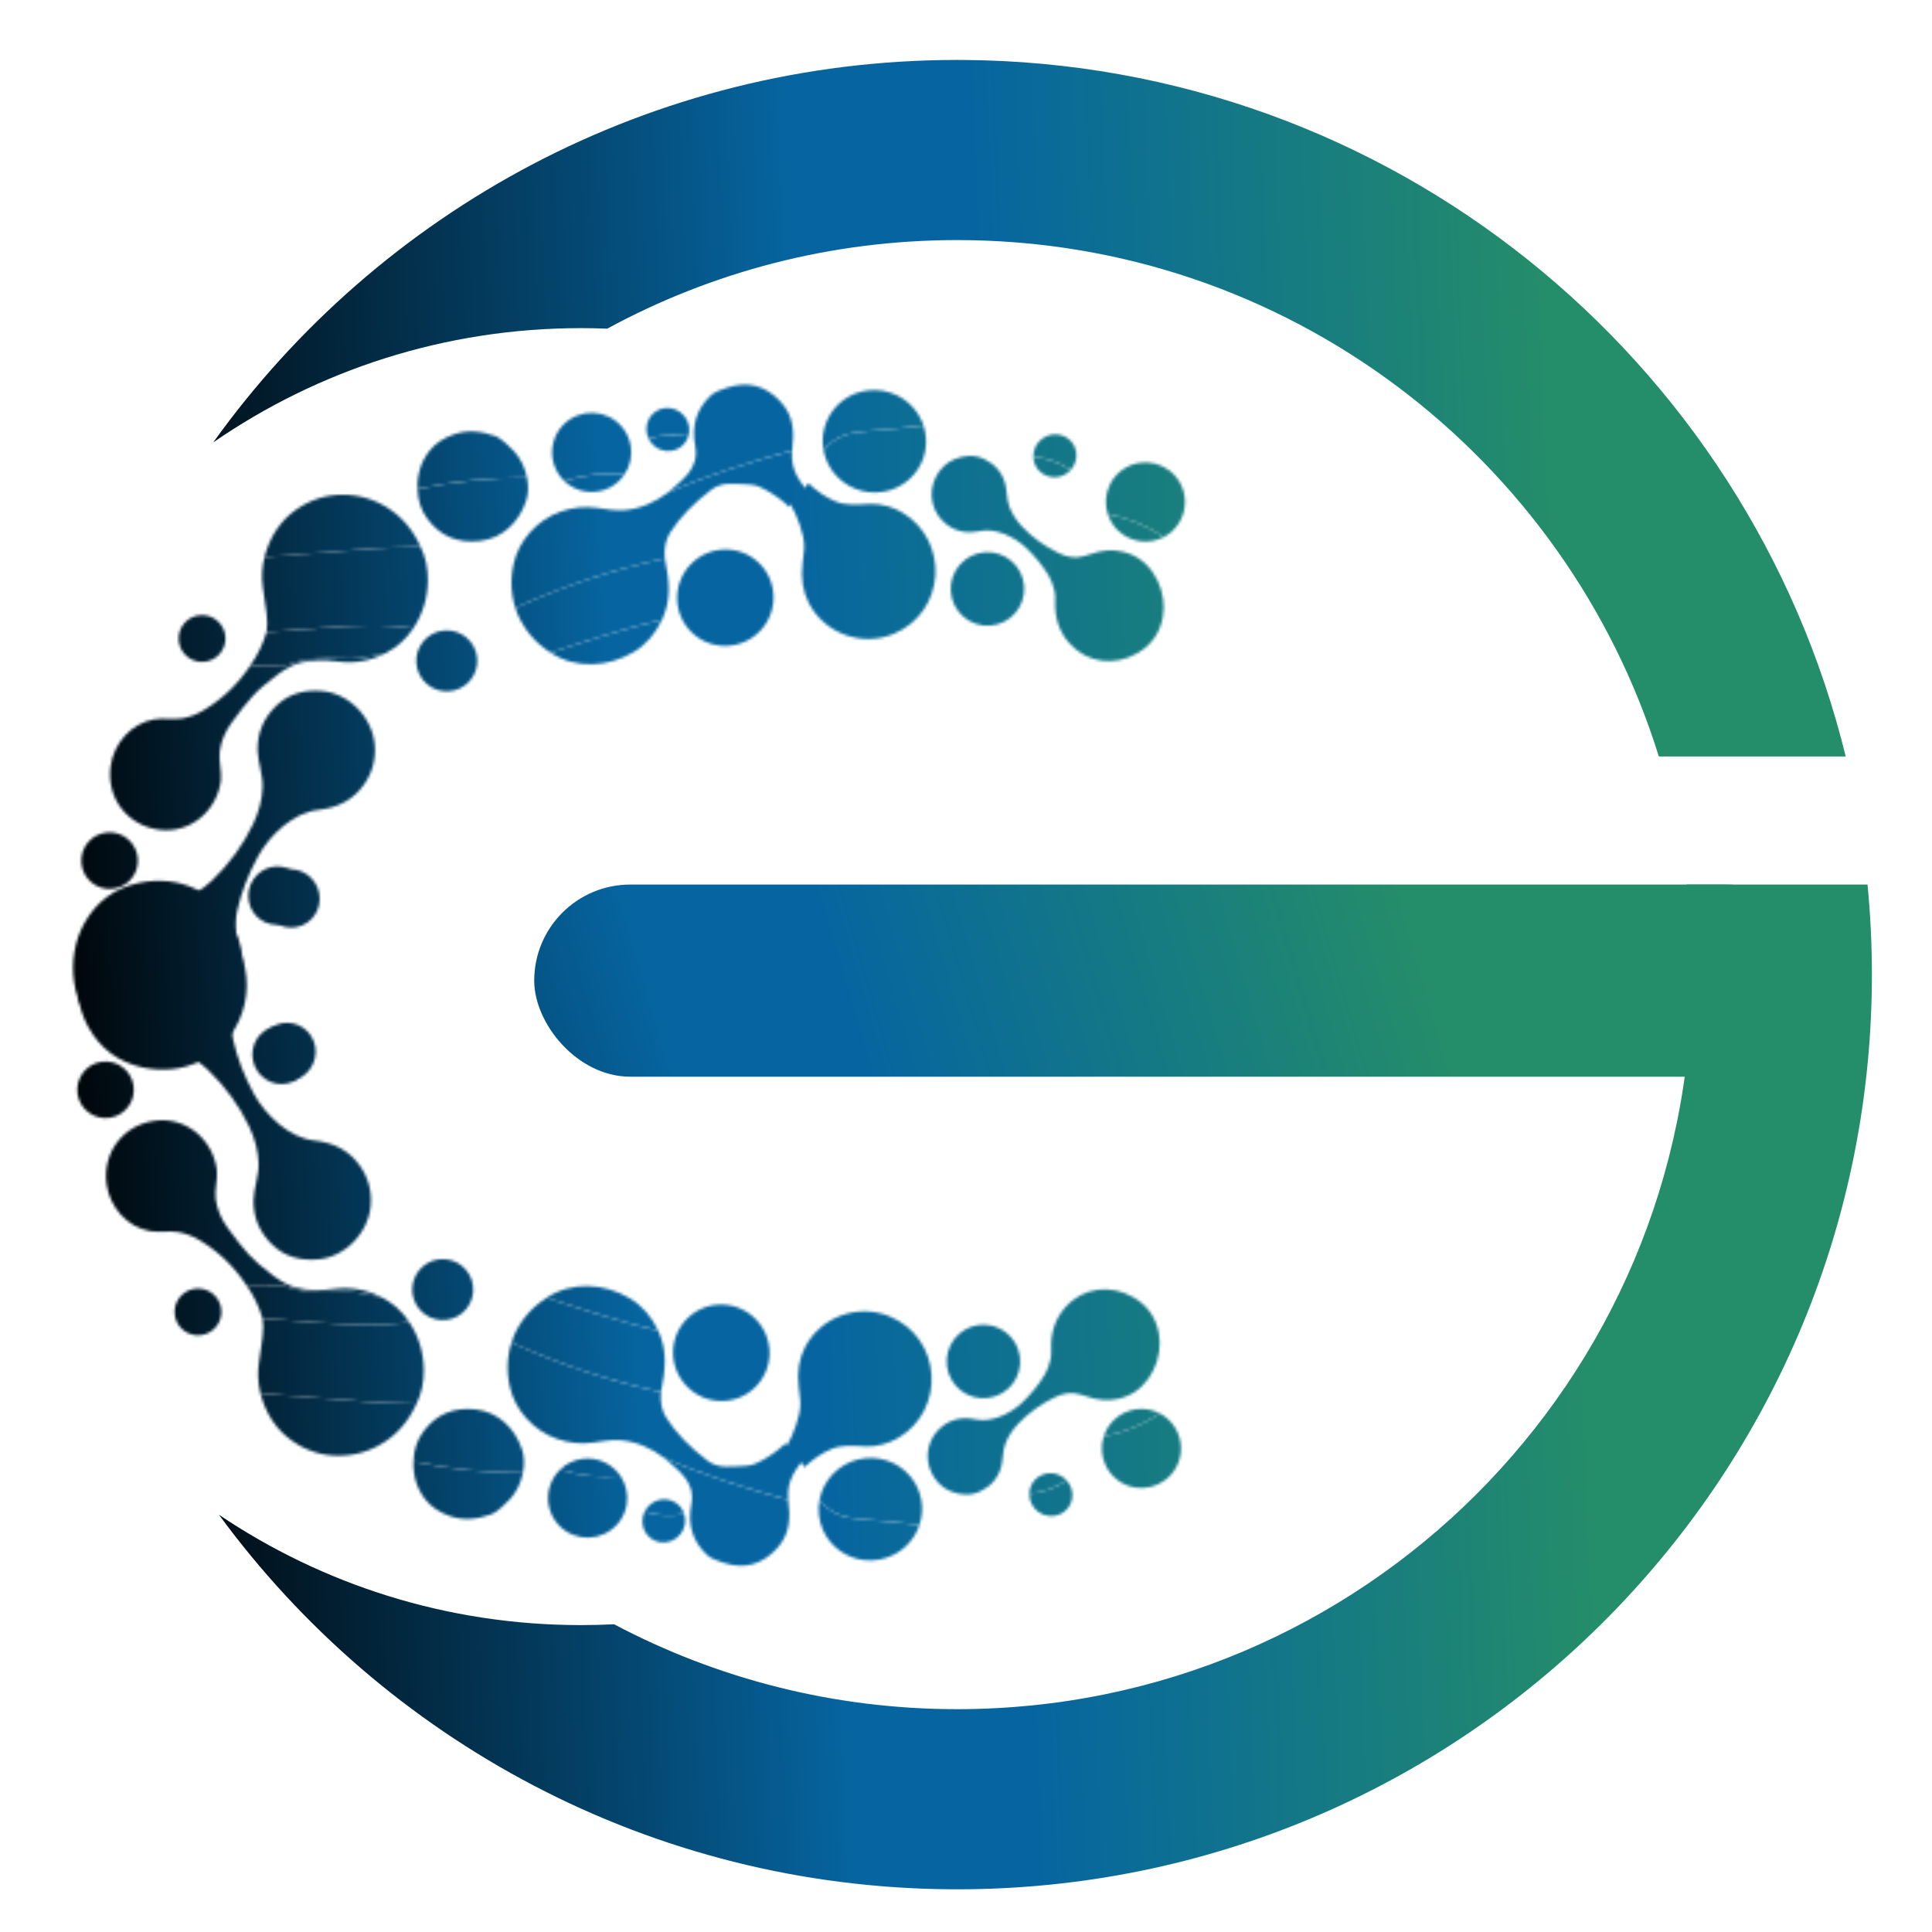 <?xml version="1.0" encoding="UTF-8"?>
<svg xmlns="http://www.w3.org/2000/svg" width="695" height="695" viewBox="0 0 695 695" fill="none">
  <rect x="0" y="0" width="695" height="695" fill="#333333" stroke="none"/>
  <g clip-path="url(#clip0_48_9)">
    <rect width="695" height="695" fill="white"></rect>
    <rect width="1485.6" height="727.2" transform="translate(-457 -16)" fill="white"></rect>
    <path d="M671.803 318.197C672.845 328.858 673.38 339.668 673.38 350.603L673.373 352.73C672.228 533.475 525.354 679.643 344.34 679.643L342.212 679.636C234.035 678.951 138.244 626.063 78.763 544.897C115.954 569.966 160.761 584.599 208.986 584.599C212.984 584.599 216.958 584.499 220.906 584.3C257.748 603.799 299.754 614.843 344.34 614.843C490.276 614.843 608.58 496.538 608.58 350.603C608.58 339.632 607.911 328.817 606.612 318.197H671.803ZM346.468 21.569C500.204 22.543 628.924 128.949 663.96 272.117H596.729C563.301 164.506 462.946 86.362 344.34 86.362C298.755 86.362 255.867 97.905 218.438 118.228C215.303 118.103 212.152 118.039 208.986 118.039C159.871 118.039 114.301 133.218 76.711 159.141C136.411 75.839 234.036 21.562 344.34 21.562L346.468 21.569Z" fill="url(#paint0_linear_48_9)"></path>
    <rect x="192.172" y="318.203" width="463.68" height="69.12" rx="34.56" fill="url(#paint1_linear_48_9)"></rect>
    <mask id="mask0_48_9" style="mask-type:alpha" maskUnits="userSpaceOnUse" x="26" y="138" width="401" height="426">
      <path d="M189.557 171.79C176.305 171.802 163.187 173.156 150.205 175.852C150.003 170.694 151.408 166.17 154.42 162.281C156.521 159.569 159.528 157.541 163.442 156.199C167.892 154.674 172.828 154.905 178.251 156.891C180.26 157.624 183.755 161.046 184.945 162.366C187.284 164.967 188.822 168.109 189.557 171.79Z" fill="black"></path>
      <path d="M247.58 157.017C242.796 156.025 238.057 156.305 233.364 157.855C232.814 156.747 232.53 155.528 232.536 154.299C232.542 153.071 232.838 151.867 233.4 150.787C233.939 149.752 234.709 148.858 235.65 148.174C236.591 147.49 237.678 147.034 238.83 146.841C240.214 146.608 241.643 146.765 242.962 147.293C244.281 147.82 245.439 148.7 246.31 149.835C247.088 150.848 247.61 152.033 247.831 153.285C248.053 154.537 247.966 155.819 247.58 157.017Z" fill="black"></path>
      <path d="M247.566 157.029C247.019 158.729 245.902 160.173 244.403 161.117C243.416 161.737 242.296 162.119 241.129 162.233C239.962 162.347 238.779 162.19 237.671 161.774C235.797 161.073 234.249 159.673 233.35 157.867C238.044 156.317 242.782 156.037 247.566 157.029Z" fill="black"></path>
      <path d="M189.569 171.796C190.197 174.944 190.084 177.781 189.229 180.306C186.687 187.836 180.725 193.71 172.582 194.616C164.641 195.504 158.372 192.858 153.774 186.677C151.471 183.583 150.285 179.976 150.217 175.857C163.199 173.161 176.317 171.808 189.569 171.796Z" fill="black"></path>
      <path d="M224.659 170.675C217.358 169.95 210.135 170.73 202.99 173.013C201.16 171.259 199.832 169.049 199.143 166.609C198.454 164.17 198.429 161.59 199.07 159.138C199.639 156.957 200.718 154.943 202.217 153.262C203.716 151.581 205.592 150.28 207.692 149.468C209.49 148.77 211.41 148.445 213.338 148.512C215.265 148.579 217.16 149.036 218.906 149.856C220.975 150.83 222.779 152.288 224.166 154.107C225.552 155.926 226.48 158.052 226.871 160.305C227.496 163.916 226.703 167.63 224.659 170.675Z" fill="black"></path>
      <path d="M224.646 170.688C223.323 172.659 221.527 174.268 219.423 175.368C216.782 176.749 213.775 177.265 210.824 176.845C207.874 176.425 205.129 175.089 202.977 173.026C210.122 170.743 217.345 169.964 224.646 170.688Z" fill="black"></path>
      <path d="M371.722 164.344C376.594 164.71 381.072 166.284 385.156 169.068C385.991 168.155 386.599 167.061 386.932 165.878C387.265 164.695 387.312 163.457 387.07 162.264C386.837 161.12 386.343 160.049 385.627 159.132C384.912 158.215 383.992 157.477 382.938 156.974C381.671 156.369 380.254 156.125 378.841 156.269C377.428 156.413 376.072 156.939 374.922 157.79C373.896 158.55 373.067 159.545 372.509 160.687C371.951 161.83 371.681 163.086 371.722 164.344Z" fill="black"></path>
      <path d="M371.719 164.366C371.776 166.15 372.452 167.847 373.633 169.167C374.411 170.035 375.382 170.711 376.473 171.142C377.563 171.574 378.743 171.749 379.923 171.655C381.917 171.497 383.791 170.578 385.153 169.09C381.069 166.306 376.591 164.731 371.719 164.366Z" fill="black"></path>
      <path d="M398.497 184.957C405.715 186.274 412.443 189.014 418.682 193.178C420.924 191.997 422.81 190.238 424.145 188.083C425.48 185.928 426.215 183.455 426.275 180.92C426.328 178.667 425.847 176.434 424.869 174.405C423.892 172.376 422.446 170.608 420.652 169.249C419.116 168.083 417.36 167.241 415.488 166.774C413.617 166.307 411.67 166.224 409.765 166.531C407.508 166.897 405.372 167.801 403.538 169.167C401.704 170.534 400.226 172.322 399.229 174.38C397.633 177.678 397.371 181.467 398.497 184.957Z" fill="black"></path>
      <path d="M398.51 184.965C399.239 187.224 400.521 189.265 402.241 190.903C404.399 192.958 407.147 194.283 410.099 194.693C413.051 195.102 416.058 194.575 418.695 193.185C412.456 189.021 405.728 186.281 398.51 184.965Z" fill="black"></path>
      <path d="M151.262 196.641C143.027 196.83 136.916 197.093 132.927 197.43C120.372 198.491 107.773 199.47 95.13 200.366C97.124 192.897 100.955 187.196 106.625 183.261C111.74 179.715 117.289 177.949 123.272 177.963C129.351 177.978 134.926 179.671 139.997 183.042C144.924 186.318 148.679 190.851 151.262 196.641Z" fill="black"></path>
      <path d="M151.276 196.636C153.091 200.417 153.971 204.469 153.916 208.792C153.841 215.104 152.088 220.851 148.654 226.034C137.694 224.369 127.63 225.01 116.071 225.85C109.316 226.339 102.584 226.851 95.874 227.387C96.202 225.472 96.204 223.221 95.882 220.633C95.717 219.343 95.283 216.259 94.58 211.382C94.054 207.715 94.242 204.041 95.144 200.361C107.786 199.465 120.385 198.486 132.941 197.425C136.929 197.088 143.041 196.825 151.276 196.636Z" fill="black"></path>
      <path d="M332.21 153.067C325.426 153.915 318.692 154.577 312.007 155.053C305.448 155.524 300.361 156.797 296.271 162.159C295.535 158.409 295.991 154.531 297.578 151.061C298.884 148.2 300.91 145.722 303.463 143.864C306.016 142.005 309.012 140.828 312.164 140.444C315.847 139.996 319.587 140.651 322.903 142.324C325.087 143.425 327.033 144.94 328.63 146.784C330.227 148.627 331.444 150.762 332.21 153.067Z" fill="black"></path>
      <path d="M332.209 153.072C333.183 156.003 333.402 159.124 332.845 162.15C332.289 165.177 330.975 168.013 329.024 170.4C326.808 173.108 323.855 175.13 320.512 176.232C317.168 177.334 313.571 177.469 310.14 176.622C306.682 175.77 303.537 173.955 301.079 171.392C298.62 168.83 296.952 165.627 296.27 162.164C300.36 156.802 305.447 155.53 312.006 155.059C318.691 154.583 325.425 153.921 332.209 153.072Z" fill="black"></path>
      <path d="M73.273 238.092C77.913 237.768 81.412 233.743 81.088 229.102C80.763 224.462 76.738 220.963 72.098 221.287C67.457 221.612 63.958 225.637 64.283 230.277C64.607 234.918 68.632 238.417 73.273 238.092Z" fill="black"></path>
      <path d="M273.521 226.873C280.106 219.885 279.806 208.905 272.85 202.35C265.894 195.795 254.916 196.147 248.331 203.135C241.745 210.124 242.045 221.103 249.001 227.658C255.957 234.213 266.935 233.862 273.521 226.873Z" fill="black"></path>
      <path d="M148.639 226.03C146.135 229.939 142.691 232.979 138.308 235.153C135.347 235.447 132.969 236.212 129.129 236.767C127.742 236.968 125.56 237.002 122.582 236.87C115.708 236.571 109.781 236.624 103.367 239.155C103.166 239.231 102.955 239.271 102.745 239.273L90.021 239.415C92.673 235.662 94.619 231.652 95.858 227.383C102.568 226.847 109.301 226.335 116.055 225.846C127.614 225.006 137.678 224.365 148.639 226.03Z" fill="black"></path>
      <path d="M356.156 225.05C363.442 224.54 368.936 218.22 368.426 210.934C367.917 203.648 361.597 198.154 354.31 198.663C347.024 199.173 341.53 205.493 342.04 212.779C342.549 220.066 348.869 225.559 356.156 225.05Z" fill="black"></path>
      <path d="M161.486 248.683C167.531 248.26 172.09 243.016 171.667 236.971C171.244 230.925 166 226.366 159.955 226.789C153.909 227.212 149.351 232.456 149.773 238.501C150.196 244.547 155.44 249.105 161.486 248.683Z" fill="black"></path>
      <path d="M138.312 235.15C133.206 237.752 127.5 238.731 121.805 237.994C117.16 237.39 112.402 237.298 108.064 238.394C105.559 239.026 102.8 240.468 99.785 242.721C95.831 245.679 92.886 248.219 90.952 250.341C88.724 252.788 86.149 256.038 83.228 260.092C80.965 263.227 79.569 266.63 79.04 270.3C78.577 273.488 79.876 277.712 79.448 280.866C77.98 291.707 68.516 299.846 57.459 298.512C45.856 297.109 38.181 287.063 39.814 275.544C40.962 267.438 47.095 260.255 55.392 258.783C58.638 258.207 62.425 258.94 65.451 258.435C68.073 258.002 70.604 257.063 73.043 255.616C79.964 251.507 85.625 246.105 90.025 239.412L102.749 239.271C102.96 239.268 103.17 239.228 103.371 239.152C109.785 236.621 115.712 236.568 122.586 236.867C125.564 237 127.746 236.966 129.133 236.765C132.973 236.209 135.352 235.444 138.312 235.15Z" fill="black"></path>
      <path d="M284.953 162.069C270.429 165.925 254.255 170.984 240.205 177.224C245.413 172.64 251.654 168.617 250.074 160.412C248.679 153.164 250.547 147.119 255.681 142.277C257.133 140.909 259.537 140.134 261.618 139.452C269.086 136.99 275.516 138.717 280.908 144.63C285.614 149.793 285.744 155.566 284.953 162.069Z" fill="black"></path>
      <path d="M240.204 177.243C254.255 171.004 270.428 165.945 284.952 162.089C284.206 169.415 288.034 173.849 292.501 178.88C288.816 177.858 285.943 179.013 283.882 182.347C281.574 180.102 278.767 178.061 275.463 176.226C273.492 175.133 272.175 174.561 270.081 174.338C268.365 174.155 265.885 174.053 262.644 174.034C260.039 174.017 257.77 174.743 255.836 176.213C249.436 181.075 244.527 186.178 241.109 191.523C239.467 194.092 238.817 197.21 239.157 200.876C220.723 204.842 202.931 210.71 185.78 218.481C185.704 218.515 185.643 218.575 185.608 218.652C185.573 218.728 185.566 218.815 185.588 218.896L186.119 220.83C183.869 215.007 183.414 209.03 184.754 202.9C186.635 194.276 193.334 186.952 201.746 184.016C205.996 182.535 210.269 182.082 214.564 182.657C217.818 183.091 221.161 183.817 224.706 183.515C230.322 183.044 235.737 180.644 240.204 177.243Z" fill="black"></path>
      <path d="M239.165 200.854C240.752 208.88 241.596 215.402 238.179 222.903C224.614 226.087 211.33 230.417 198.081 234.774C192.66 231.364 188.675 226.708 186.126 220.808L185.595 218.874C185.573 218.793 185.58 218.706 185.615 218.63C185.65 218.553 185.711 218.493 185.787 218.459C202.938 210.689 220.73 204.82 239.165 200.854Z" fill="black"></path>
      <path d="M290.729 173.807C293.819 176.714 297.073 178.893 300.492 180.341C304.145 181.882 307.849 181.503 313.158 181.276C316.653 181.121 321.204 182.344 324.564 184.352C341.715 194.622 340.197 220.206 321.476 228.035C310.075 232.806 296.611 227.906 290.976 216.982C288.813 212.796 288.061 207.991 288.718 202.567C289.22 198.473 289.697 196.499 288.845 192.832C287.545 187.206 285.174 182.022 281.732 177.28C283.823 178.34 286.045 179.443 287.919 177.559C289.005 176.473 289.942 175.223 290.729 173.807Z" fill="black"></path>
      <path d="M238.173 222.903C235.721 228.078 232.323 231.959 227.979 234.548C218.79 240.026 207.164 240.762 198.075 234.774C211.324 230.416 224.609 226.087 238.173 222.903Z" fill="black"></path>
      <path d="M115.544 248.56C125.598 249.297 134.055 258.141 134.82 268.102C135.212 273.172 133.965 277.816 131.08 282.033C127.349 287.483 121.809 290.589 114.458 291.352C105.568 292.28 97.042 300.384 92.871 307.965C89.36 314.355 86.861 320.831 85.374 327.391C84.805 329.904 84.677 332.973 84.989 336.597C85.105 337.907 85.618 339.827 86.526 342.358C89.516 350.692 89.649 359.095 85.934 367.243C79.771 380.77 65.876 387.08 51.437 384.011C42.621 382.137 36.041 377.243 31.696 369.327C24.922 356.999 26.808 339.2 37.925 329.898C42.622 325.969 48.163 323.688 54.545 323.055C54.905 323.022 57.847 322.941 63.371 322.812C68.233 322.696 72.369 320.487 76.174 316.841C82.498 310.782 87.467 303.961 91.081 296.379C93.155 292.027 94.284 287.656 94.467 283.265C94.652 278.956 92.764 274.074 92.67 270.046C92.521 263.637 94.835 258.177 99.612 253.665C104.053 249.476 109.589 248.122 115.544 248.56Z" fill="black"></path>
      <path d="M343.364 165.196C337.39 167.633 333.991 174.688 335.496 180.903C336.26 184.066 337.937 186.646 340.527 188.643C343.876 191.222 347.862 192.017 352.488 191.028C358.082 189.834 364.874 193.081 368.913 196.87C372.314 200.065 375.115 203.512 377.318 207.211C378.161 208.629 378.846 210.471 379.373 212.739C379.561 213.559 379.629 214.829 379.576 216.549C379.405 222.214 380.986 227.354 384.858 231.58C391.285 238.594 400.99 239.686 409.172 234.963C414.167 232.079 417.205 227.798 418.284 222.121C419.969 213.277 415.301 202.817 406.695 199.354C403.058 197.891 399.235 197.599 395.225 198.475C394.999 198.526 393.193 199.059 389.805 200.073C386.822 200.964 383.868 200.437 380.831 198.97C375.784 196.533 371.41 193.364 367.711 189.464C365.588 187.225 364.036 184.788 363.056 182.152C362.091 179.565 362.275 176.22 361.536 173.75C360.359 169.82 357.87 166.954 354.07 165.152C350.539 163.48 346.902 163.751 343.364 165.196Z" fill="black"></path>
      <path d="M40.135 319.759C45.742 319.367 49.969 314.504 49.577 308.897C49.185 303.29 44.322 299.062 38.715 299.454C33.108 299.846 28.88 304.709 29.272 310.317C29.665 315.924 34.528 320.151 40.135 319.759Z" fill="black"></path>
      <path d="M114.156 319.159C111.893 313.801 105.786 311.262 100.517 313.488C95.247 315.714 92.81 321.862 95.074 327.22C97.337 332.578 103.444 335.117 108.713 332.891C113.983 330.666 116.42 324.517 114.156 319.159Z" fill="black"></path>
      <path d="M110.703 375.441C108.44 370.082 102.333 367.543 97.064 369.769C91.794 371.995 89.357 378.143 91.621 383.501C93.884 388.86 99.99 391.399 105.26 389.173C110.53 386.947 112.967 380.799 110.703 375.441Z" fill="black"></path>
      <path d="M188.104 529.835C174.852 529.823 161.734 528.469 148.752 525.773C148.55 530.931 149.954 535.455 152.967 539.344C155.068 542.056 158.075 544.084 161.989 545.426C166.439 546.951 171.375 546.72 176.798 544.734C178.807 544.001 182.302 540.579 183.492 539.259C185.831 536.658 187.369 533.516 188.104 529.835Z" fill="black"></path>
      <path d="M246.134 544.6C241.351 545.592 236.612 545.312 231.919 543.762C231.368 544.87 231.085 546.089 231.091 547.318C231.097 548.547 231.393 549.75 231.955 550.83C232.494 551.866 233.264 552.759 234.204 553.443C235.145 554.127 236.233 554.583 237.384 554.777C238.769 555.009 240.198 554.853 241.517 554.325C242.836 553.797 243.994 552.918 244.865 551.783C245.642 550.769 246.165 549.585 246.386 548.332C246.607 547.08 246.521 545.798 246.134 544.6Z" fill="black"></path>
      <path d="M246.128 544.588C245.582 542.889 244.464 541.444 242.966 540.501C241.978 539.88 240.858 539.498 239.691 539.384C238.524 539.27 237.341 539.427 236.233 539.843C234.36 540.544 232.812 541.944 231.913 543.75C236.606 545.3 241.345 545.58 246.128 544.588Z" fill="black"></path>
      <path d="M188.101 529.837C188.728 526.688 188.615 523.851 187.76 521.326C185.219 513.796 179.256 507.923 171.113 507.017C163.172 506.129 156.903 508.775 152.305 514.956C150.002 518.05 148.816 521.657 148.749 525.776C161.731 528.471 174.848 529.825 188.101 529.837Z" fill="black"></path>
      <path d="M223.206 530.958C215.905 531.682 208.682 530.903 201.537 528.62C199.707 530.373 198.379 532.584 197.69 535.024C197.001 537.463 196.975 540.042 197.617 542.495C198.186 544.676 199.265 546.69 200.764 548.371C202.263 550.052 204.139 551.353 206.239 552.165C208.036 552.862 209.957 553.188 211.885 553.121C213.812 553.054 215.707 552.597 217.453 551.777C219.522 550.803 221.326 549.345 222.713 547.526C224.099 545.707 225.027 543.581 225.418 541.328C226.043 537.717 225.25 534.003 223.206 530.958Z" fill="black"></path>
      <path d="M223.193 530.961C221.87 528.99 220.074 527.381 217.97 526.28C215.329 524.9 212.322 524.383 209.371 524.804C206.421 525.224 203.676 526.559 201.524 528.622C208.669 530.905 215.892 531.685 223.193 530.961Z" fill="black"></path>
      <path d="M370.277 537.281C375.149 536.915 379.627 535.341 383.711 532.557C384.545 533.47 385.154 534.564 385.487 535.747C385.819 536.93 385.867 538.168 385.625 539.361C385.391 540.505 384.898 541.576 384.182 542.493C383.466 543.41 382.547 544.148 381.493 544.651C380.226 545.256 378.809 545.5 377.396 545.356C375.983 545.212 374.627 544.686 373.477 543.835C372.45 543.075 371.622 542.08 371.064 540.938C370.506 539.795 370.236 538.539 370.277 537.281Z" fill="black"></path>
      <path d="M370.274 537.259C370.331 535.475 371.007 533.778 372.187 532.458C372.966 531.59 373.937 530.914 375.027 530.483C376.118 530.051 377.298 529.876 378.478 529.97C380.472 530.128 382.346 531.047 383.708 532.535C379.624 535.319 375.146 536.894 370.274 537.259Z" fill="black"></path>
      <path d="M397.052 516.675C404.27 515.359 410.998 512.619 417.237 508.455C419.479 509.636 421.365 511.395 422.7 513.55C424.035 515.705 424.77 518.178 424.829 520.712C424.883 522.965 424.401 525.198 423.424 527.228C422.446 529.257 421.001 531.024 419.207 532.384C417.671 533.55 415.914 534.392 414.043 534.859C412.172 535.326 410.225 535.409 408.32 535.102C406.062 534.736 403.926 533.832 402.092 532.465C400.258 531.099 398.78 529.311 397.784 527.253C396.188 523.954 395.926 520.166 397.052 516.675Z" fill="black"></path>
      <path d="M397.057 516.684C397.786 514.425 399.068 512.383 400.787 510.745C402.945 508.69 405.694 507.365 408.646 506.956C411.598 506.546 414.605 507.074 417.242 508.463C411.003 512.627 404.275 515.368 397.057 516.684Z" fill="black"></path>
      <path d="M149.801 504.992C141.566 504.803 135.455 504.54 131.466 504.203C118.911 503.142 106.312 502.163 93.67 501.267C95.662 508.735 99.494 514.437 105.164 518.371C110.279 521.918 115.828 523.684 121.811 523.67C127.89 523.654 133.465 521.961 138.536 518.591C143.463 515.314 147.218 510.782 149.801 504.992Z" fill="black"></path>
      <path d="M149.83 504.997C151.645 501.216 152.525 497.164 152.47 492.841C152.396 486.529 150.642 480.781 147.209 475.598C136.248 477.264 126.185 476.623 114.626 475.783C107.871 475.294 101.139 474.782 94.429 474.246C94.756 476.161 94.759 478.412 94.437 481C94.272 482.29 93.838 485.373 93.135 490.251C92.608 493.918 92.796 497.592 93.699 501.272C106.341 502.168 118.94 503.147 131.496 504.208C135.484 504.545 141.595 504.808 149.83 504.997Z" fill="black"></path>
      <path d="M330.757 548.574C323.973 547.725 317.239 547.063 310.554 546.587C303.995 546.116 298.908 544.844 294.818 539.482C294.081 543.232 294.538 547.11 296.125 550.58C297.431 553.44 299.457 555.918 302.01 557.777C304.563 559.635 307.559 560.813 310.711 561.197C314.394 561.645 318.134 560.99 321.45 559.316C323.634 558.216 325.58 556.7 327.177 554.857C328.774 553.014 329.99 550.879 330.757 548.574Z" fill="black"></path>
      <path d="M330.755 548.553C331.73 545.622 331.949 542.501 331.392 539.475C330.836 536.448 329.522 533.612 327.571 531.225C325.355 528.517 322.402 526.495 319.059 525.393C315.715 524.291 312.118 524.156 308.687 525.003C305.229 525.855 302.084 527.67 299.626 530.233C297.167 532.795 295.499 535.998 294.817 539.461C298.907 544.823 303.994 546.095 310.553 546.566C317.238 547.042 323.972 547.704 330.755 548.553Z" fill="black"></path>
      <path d="M71.82 463.533C76.46 463.857 79.959 467.882 79.635 472.523C79.31 477.163 75.285 480.662 70.645 480.338C66.004 480.013 62.505 475.988 62.83 471.348C63.154 466.707 67.179 463.208 71.82 463.533Z" fill="black"></path>
      <path d="M272.068 474.768C278.653 481.756 278.353 492.735 271.397 499.29C264.441 505.845 253.463 505.494 246.878 498.505C240.292 491.517 240.592 480.538 247.548 473.983C254.504 467.428 265.482 467.779 272.068 474.768Z" fill="black"></path>
      <path d="M147.201 475.602C144.697 471.694 141.254 468.653 136.87 466.48C133.91 466.186 131.531 465.421 127.691 464.865C126.304 464.665 124.122 464.63 121.144 464.763C114.27 465.062 108.343 465.009 101.929 462.478C101.728 462.402 101.518 462.362 101.307 462.36L88.584 462.218C91.235 465.971 93.181 469.981 94.421 474.25C101.131 474.786 107.863 475.298 114.618 475.787C126.177 476.627 136.24 477.268 147.201 475.602Z" fill="black"></path>
      <path d="M354.695 476.575C361.981 477.085 367.475 483.405 366.965 490.691C366.456 497.977 360.136 503.471 352.849 502.962C345.563 502.452 340.069 496.132 340.579 488.846C341.088 481.559 347.408 476.066 354.695 476.575Z" fill="black"></path>
      <path d="M160.04 452.958C166.086 453.381 170.644 458.624 170.221 464.67C169.799 470.716 164.555 475.274 158.509 474.851C152.464 474.429 147.905 469.185 148.328 463.139C148.751 457.093 153.994 452.535 160.04 452.958Z" fill="black"></path>
      <path d="M136.859 466.491C131.753 463.889 126.047 462.91 120.352 463.646C115.707 464.251 110.949 464.342 106.61 463.247C104.106 462.614 101.347 461.172 98.332 458.92C94.378 455.962 91.433 453.422 89.499 451.299C87.271 448.853 84.696 445.603 81.774 441.549C79.512 438.414 78.116 435.011 77.587 431.341C77.124 428.153 78.423 423.928 77.995 420.774C76.527 409.933 67.062 401.794 56.006 403.129C44.403 404.531 36.728 414.577 38.361 426.097C39.509 434.203 45.642 441.385 53.939 442.857C57.185 443.434 60.972 442.701 63.998 443.205C66.62 443.638 69.151 444.578 71.59 446.025C78.511 450.134 84.172 455.535 88.572 462.229L101.296 462.37C101.507 462.372 101.717 462.412 101.918 462.488C108.332 465.02 114.259 465.072 121.133 464.774C124.111 464.641 126.293 464.675 127.68 464.876C131.52 465.431 133.899 466.196 136.859 466.491Z" fill="black"></path>
      <path d="M283.57 539.54C269.046 535.684 252.872 530.625 238.822 524.386C244.03 528.969 250.272 532.992 248.691 541.198C247.296 548.445 249.165 554.49 254.298 559.332C255.75 560.7 258.154 561.475 260.235 562.158C267.703 564.619 274.133 562.893 279.526 556.979C284.231 551.817 284.361 546.044 283.57 539.54Z" fill="black"></path>
      <path d="M238.822 524.374C252.872 530.614 269.046 535.673 283.57 539.528C282.823 532.202 286.651 527.768 291.118 522.738C287.433 523.76 284.56 522.604 282.499 519.27C280.191 521.516 277.385 523.556 274.08 525.391C272.11 526.484 270.792 527.056 268.699 527.279C266.982 527.462 264.503 527.564 261.261 527.583C258.656 527.6 256.387 526.874 254.453 525.404C248.053 520.542 243.144 515.439 239.726 510.095C238.084 507.525 237.434 504.407 237.775 500.741C219.34 496.775 201.548 490.907 184.397 483.137C184.321 483.102 184.26 483.042 184.225 482.966C184.19 482.889 184.183 482.803 184.205 482.721L184.736 480.787C182.486 486.61 182.031 492.587 183.371 498.717C185.252 507.341 191.951 514.665 200.364 517.601C204.614 519.083 208.886 519.535 213.181 518.96C216.435 518.526 219.778 517.8 223.323 518.102C228.939 518.573 234.354 520.973 238.822 524.374Z" fill="black"></path>
      <path d="M237.782 500.748C239.369 492.721 240.213 486.199 236.796 478.698C223.231 475.514 209.947 471.185 196.698 466.828C191.277 470.238 187.292 474.893 184.743 480.793L184.213 482.727C184.19 482.809 184.197 482.896 184.232 482.972C184.268 483.048 184.329 483.109 184.405 483.143C201.555 490.913 219.347 496.781 237.782 500.748Z" fill="black"></path>
      <path d="M289.346 527.795C292.436 524.887 295.691 522.709 299.109 521.26C302.762 519.72 306.466 520.099 311.775 520.326C315.27 520.48 319.821 519.258 323.181 517.249C340.333 506.98 338.814 481.395 320.094 473.566C308.693 468.796 295.229 473.696 289.593 484.62C287.43 488.805 286.678 493.61 287.336 499.035C287.837 503.129 288.314 505.102 287.463 508.77C286.162 514.396 283.791 519.58 280.349 524.322C282.44 523.261 284.663 522.159 286.536 524.043C287.622 525.128 288.559 526.379 289.346 527.795Z" fill="black"></path>
      <path d="M236.791 478.699C234.338 473.524 230.94 469.642 226.596 467.053C217.407 461.576 205.781 460.84 196.693 466.828C209.942 471.185 223.226 475.515 236.791 478.699Z" fill="black"></path>
      <path d="M114.091 453.057C124.145 452.32 132.602 443.476 133.367 433.515C133.759 428.445 132.512 423.802 129.627 419.584C125.896 414.135 120.355 411.028 113.005 410.265C104.115 409.338 95.589 401.233 91.418 393.652C87.906 387.262 85.408 380.787 83.921 374.226C83.352 371.713 83.224 368.644 83.535 365.02C83.652 363.71 84.165 361.79 85.073 359.259C88.063 350.925 88.196 342.522 84.481 334.374C78.318 320.847 64.423 314.538 49.984 317.606C41.168 319.48 34.588 324.375 30.243 332.29C23.469 344.619 25.355 362.417 36.472 371.719C41.169 375.648 46.709 377.929 53.092 378.562C53.452 378.596 56.394 378.677 61.918 378.805C66.78 378.921 70.916 381.131 74.721 384.777C81.044 390.835 86.014 397.656 89.628 405.238C91.702 409.59 92.831 413.961 93.014 418.352C93.199 422.661 91.311 427.543 91.217 431.571C91.068 437.98 93.382 443.44 98.159 447.952C102.599 452.142 108.136 453.495 114.091 453.057Z" fill="black"></path>
      <path d="M341.926 536.445C335.952 534.008 332.554 526.952 334.058 520.738C334.822 517.574 336.499 514.995 339.09 512.998C342.438 510.419 346.425 509.624 351.05 510.613C356.645 511.807 363.437 508.56 367.475 504.77C370.876 501.575 373.678 498.128 375.88 494.429C376.723 493.012 377.408 491.169 377.935 488.902C378.124 488.081 378.191 486.811 378.139 485.091C377.967 479.427 379.548 474.286 383.421 470.061C389.847 463.047 399.553 461.954 407.735 466.678C412.73 469.562 415.767 473.842 416.847 479.519C418.531 488.363 413.863 498.824 405.257 502.287C401.621 503.749 397.798 504.042 393.787 503.165C393.562 503.115 391.755 502.582 388.367 501.568C385.385 500.676 382.43 501.204 379.394 502.67C374.346 505.108 369.973 508.276 366.273 512.176C364.15 514.415 362.599 516.853 361.619 519.489C360.654 522.076 360.837 525.42 360.098 527.891C358.921 531.821 356.433 534.687 352.633 536.488C349.102 538.16 345.464 537.889 341.926 536.445Z" fill="black"></path>
      <path d="M38.682 381.882C44.289 382.274 48.516 387.137 48.124 392.744C47.732 398.351 42.869 402.579 37.262 402.186C31.655 401.794 27.427 396.931 27.819 391.324C28.211 385.717 33.075 381.49 38.682 381.882Z" fill="black"></path>
      <path d="M112.703 382.466C110.44 387.824 104.333 390.363 99.064 388.137C93.794 385.911 91.357 379.763 93.621 374.405C95.884 369.047 101.991 366.508 107.26 368.734C112.53 370.959 114.967 377.108 112.703 382.466Z" fill="black"></path>
      <path d="M109.25 326.2C106.987 331.558 100.88 334.097 95.611 331.871C90.341 329.645 87.904 323.497 90.167 318.139C92.431 312.781 98.537 310.242 103.807 312.468C109.076 314.694 111.513 320.842 109.25 326.2Z" fill="black"></path>
    </mask>
    <g mask="url(#mask0_48_9)">
      <circle cx="304" cy="323" r="301" fill="url(#paint2_linear_48_9)"></circle>
    </g>
  </g>
  <defs>
    <linearGradient id="paint0_linear_48_9" x1="792" y1="351" x2="-137.565" y2="387.519" gradientUnits="userSpaceOnUse">
      <stop offset="0.243" stop-color="#248D69"></stop>
      <stop offset="0.464" stop-color="#0665A0"></stop>
      <stop offset="0.533" stop-color="#0665A0"></stop>
      <stop offset="0.817"></stop>
    </linearGradient>
    <linearGradient id="paint1_linear_48_9" x1="748.033" y1="352.805" x2="-138.999" y2="610.833" gradientUnits="userSpaceOnUse">
      <stop offset="0.243" stop-color="#248D69"></stop>
      <stop offset="0.464" stop-color="#0665A0"></stop>
      <stop offset="0.533" stop-color="#0665A0"></stop>
      <stop offset="0.817"></stop>
    </linearGradient>
    <linearGradient id="paint2_linear_48_9" x1="724.68" y1="323.364" x2="-212.878" y2="363.988" gradientUnits="userSpaceOnUse">
      <stop offset="0.227" stop-color="#248D69"></stop>
      <stop offset="0.464" stop-color="#0665A0"></stop>
      <stop offset="0.533" stop-color="#0665A0"></stop>
      <stop offset="0.76"></stop>
    </linearGradient>
    <clipPath id="clip0_48_9">
      <rect width="695" height="695" fill="white"></rect>
    </clipPath>
  </defs>
</svg>
